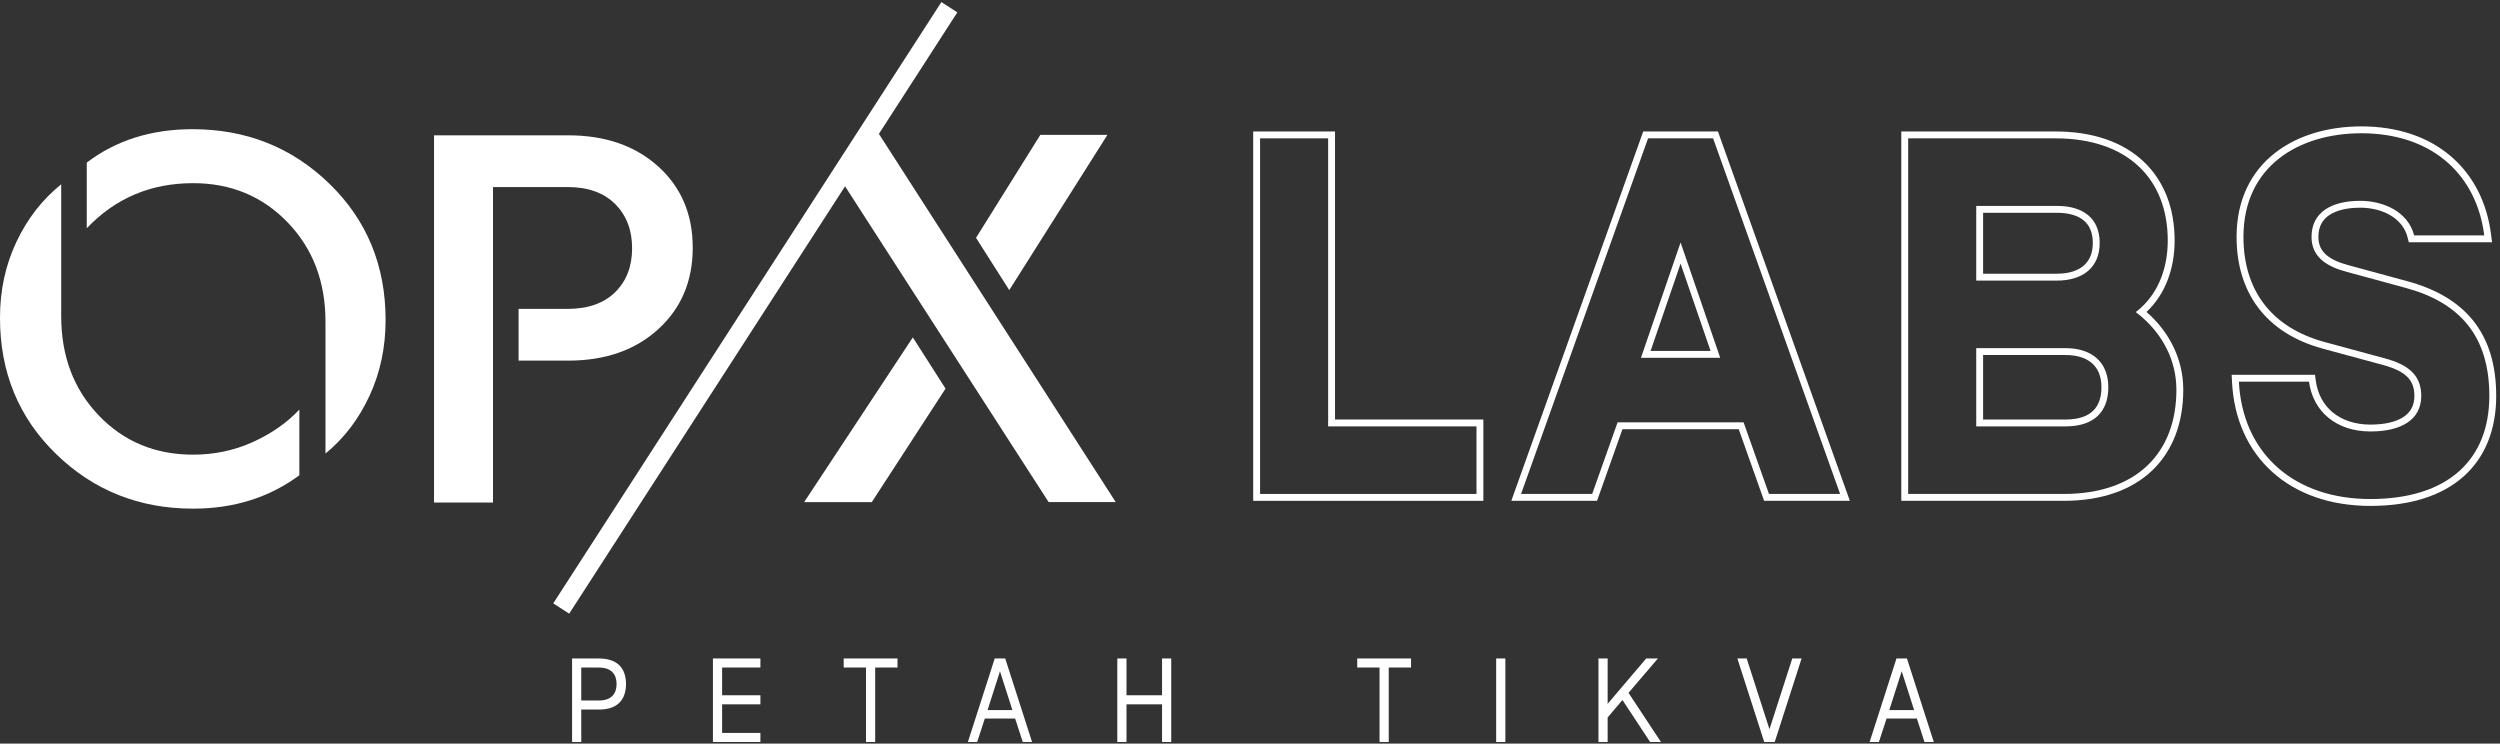 <svg width="901" height="268" viewBox="0 0 901 268" fill="none" xmlns="http://www.w3.org/2000/svg">
<rect x="0" y="0" width="901" height="268" fill="#333333" stroke="none"/>
<g clip-path="url(#clip0_2495_9494)">
<path fill-rule="evenodd" clip-rule="evenodd" d="M804.287 135.08H834.322L834.613 137.225C835.267 142.049 837.45 145.953 840.755 148.664C844.07 151.384 848.662 153.023 854.312 153.023C859.465 153.023 863.498 152.052 866.163 150.313C868.687 148.666 870.143 146.243 870.143 142.684C870.143 139.657 869.277 137.528 867.633 135.867C865.904 134.12 863.096 132.669 858.803 131.53L858.796 131.528L837.186 125.667C826.959 122.896 819.127 117.868 813.864 110.901C808.604 103.938 806.063 95.237 806.063 85.377C806.063 71.834 811.422 61.764 819.874 55.141C828.247 48.58 839.452 45.551 851.016 45.551C864.325 45.551 875.318 49.456 883.367 56.38C891.418 63.305 896.341 73.093 897.781 84.519L898.132 87.305H868.133L867.657 85.441C865.871 78.445 858.389 74.855 850.65 74.855C845.79 74.855 841.958 75.819 839.415 77.558C837.004 79.207 835.551 81.677 835.551 85.377C835.551 88.374 836.673 90.396 838.48 91.938C840.395 93.571 843.175 94.735 846.52 95.615L846.53 95.618L867.404 101.294C867.406 101.294 867.407 101.295 867.409 101.295C877.631 104.041 885.754 108.61 891.304 115.524C896.868 122.453 899.631 131.468 899.631 142.684C899.631 154.779 895.676 164.804 887.812 171.772C879.989 178.704 868.618 182.328 854.312 182.328C839.806 182.328 827.645 177.96 818.919 170.087C810.182 162.204 805.088 150.986 804.418 137.682L804.287 135.08ZM866.762 103.686L845.89 98.011C838.932 96.18 833.074 92.884 833.074 85.377C833.074 76.406 840.397 72.378 850.65 72.378C858.889 72.378 867.86 76.223 870.057 84.828H895.323C895.218 83.993 895.093 83.167 894.949 82.351C891.341 61.911 875.665 48.028 851.016 48.028C828.679 48.028 808.54 59.745 808.54 85.377C808.54 104.236 818.243 117.967 837.834 123.277L859.438 129.135C868.409 131.516 872.62 135.543 872.62 142.684C872.62 151.472 865.114 155.5 854.312 155.5C842.045 155.5 833.623 148.36 832.158 137.557H806.892C806.934 138.393 806.994 139.218 807.072 140.035C809.374 164.094 827.218 179.851 854.312 179.851C882.141 179.851 897.154 165.753 897.154 142.684C897.154 121.08 886.535 108.996 866.762 103.686Z" fill="white"/>
<path fill-rule="evenodd" clip-rule="evenodd" d="M685.225 180.497V47.382H740.797C754.253 47.382 765.034 51.178 772.471 58.144C779.925 65.125 783.736 75.028 783.736 86.659C783.736 96.76 780.429 105.999 773.601 112.431C781.73 119.511 786.849 129.307 786.849 140.487C786.849 152.366 783.1 162.453 775.645 169.56C768.203 176.655 757.365 180.497 743.726 180.497H685.225ZM771.709 114.069C771.067 113.52 770.405 112.988 769.725 112.475C770.403 111.958 771.052 111.414 771.67 110.844C778.063 104.958 781.259 96.341 781.259 86.659C781.259 64.506 766.795 49.859 740.797 49.859H687.702V178.02H743.726C770.091 178.02 784.372 163.19 784.372 140.487C784.372 129.997 779.525 120.757 771.709 114.069ZM714.712 151.192H744.459C749.1 151.192 752.256 150.012 754.238 148.17C756.193 146.354 757.361 143.565 757.361 139.571C757.361 135.568 756.06 132.769 754.004 130.941C751.906 129.076 748.714 127.951 744.459 127.951H714.712V151.192ZM744.459 153.669C754.529 153.669 759.838 148.543 759.838 139.571C759.838 130.417 753.796 125.474 744.459 125.474H712.235V153.669H744.459ZM750.957 79.435C748.873 77.707 745.667 76.686 741.346 76.686H714.712V98.646H741.346C745.623 98.646 748.83 97.555 750.928 95.761C752.972 94.015 754.249 91.362 754.249 87.575C754.249 83.686 752.967 81.102 750.957 79.435ZM741.346 101.123C750.684 101.123 756.726 96.363 756.726 87.575C756.726 78.603 750.684 74.209 741.346 74.209H712.235V101.123H741.346Z" fill="white"/>
<path fill-rule="evenodd" clip-rule="evenodd" d="M593.965 49.859H617.4L663.172 178.02H637.539L628.385 152.205H582.979L573.825 178.02H548.193L593.965 49.859ZM584.729 154.682L575.575 180.497H544.678L592.219 47.382H619.145L666.687 180.497H635.79L626.635 154.682H584.729ZM605.682 87.392L591.401 128.952H619.963L605.682 87.392ZM605.682 95.014L594.872 126.475H616.493L605.682 95.014Z" fill="white"/>
<path fill-rule="evenodd" clip-rule="evenodd" d="M481.14 47.382V151.192H534.602V180.497H451.652V47.382H481.14ZM478.663 153.669V49.859H454.129V178.02H532.125V153.669H478.663Z" fill="white"/>
<path d="M22.057 66.413V113.932C22.057 128.365 26.566 140.298 35.59 149.723C44.615 159.148 55.943 163.86 69.582 163.86C77.205 163.86 84.352 162.361 91.041 159.353C97.721 156.345 103.336 152.436 107.885 147.625V171.286C97.057 179.309 84.287 183.317 69.582 183.317C50.197 183.317 33.754 176.769 20.254 163.664C6.746 150.567 0 134.184 0 114.538C0 104.646 1.967 95.524 5.918 87.173C9.861 78.822 15.246 71.904 22.057 66.421V66.413ZM69.385 46.563C88.77 46.563 105.213 53.111 118.713 66.216C132.213 79.321 138.967 95.688 138.967 115.342C138.967 125.234 137.024 134.356 133.147 142.707C129.27 151.059 123.992 157.984 117.303 163.459V115.94C117.303 101.507 112.754 89.574 103.664 80.149C94.574 70.724 83.213 66.012 69.574 66.012C54.336 66.012 41.566 71.429 31.27 82.255V58.594C41.828 50.571 54.533 46.563 69.369 46.563H69.385Z" fill="white"/>
<path d="M204.745 48.768C218.114 48.768 228.942 52.513 237.229 59.996C245.516 67.487 249.663 77.24 249.663 89.271C249.663 101.302 245.516 111.096 237.229 118.644C228.942 126.201 218.106 129.971 204.745 129.971H186.901V111.326H204.549C211.901 111.326 217.614 109.318 221.696 105.31C225.77 101.302 227.811 96.024 227.811 89.468C227.811 82.911 225.77 77.609 221.696 73.527C217.614 69.454 211.901 67.413 204.549 67.413H177.68V181.104H156.426V48.768H204.754H204.745Z" fill="white"/>
<path d="M339.28 0.749L199.391 217.457L205.134 221.164L345.024 4.456L339.28 0.749Z" fill="white"/>
<path d="M374.937 48.608L351.758 85.713L363.74 104.556L399.113 48.608H374.937ZM315.021 45.55L302.843 64.476L377.926 180.955H402.11L315.021 45.55ZM328.979 121.605L289.816 180.963H314.196L340.773 140.055L328.987 121.605H328.979Z" fill="white"/>
<path d="M225.611 246.524C225.611 251.856 222.859 255.726 215.893 255.726H209.486V267.422H206.175V237.322H215.893C222.859 237.322 225.611 241.192 225.611 246.524ZM222.214 246.524C222.214 243.256 220.537 240.59 215.893 240.59H209.486V252.458H215.893C220.537 252.458 222.214 249.792 222.214 246.524ZM260.249 253.834V264.154H274.052V267.422H256.938V237.322H274.052V240.59H260.249V250.566H274.052V253.834H260.249ZM312.107 240.59H304.066V237.322H323.459V240.59H315.418V267.422H312.107V240.59ZM368.604 267.422L365.852 258.951H354.93L352.178 267.422H348.824L358.499 237.322H362.283L371.958 267.422H368.604ZM364.863 255.898L360.391 241.923L355.919 255.898H364.863ZM418.803 250.566V237.322H422.114V267.422H418.803V253.834H405.989V267.422H402.678V237.322H405.989V250.566H418.803ZM497.188 240.59H489.147V237.322H508.54V240.59H500.499V267.422H497.188V240.59ZM539.221 267.422V237.322H542.532V267.422H539.221ZM579.397 258.564V267.422H576.086V237.322H579.397V253.662L593.286 237.322H597.5L586.922 249.706L598.618 267.422H594.705L584.729 252.286L579.397 258.564ZM637.72 262.821L645.933 237.322H649.287L639.612 267.422H635.828L626.153 237.322H629.507L637.72 262.821ZM693.589 267.422L690.837 258.951H679.915L677.163 267.422H673.809L683.484 237.322H687.268L696.943 267.422H693.589ZM689.848 255.898L685.376 241.923L680.904 255.898H689.848Z" fill="white"/>
</g>
<defs>
<clipPath id="clip0_2495_9494">
<rect width="900.297" height="267.284" fill="white" transform="translate(0 0.138)"/>
</clipPath>
</defs>
</svg>
